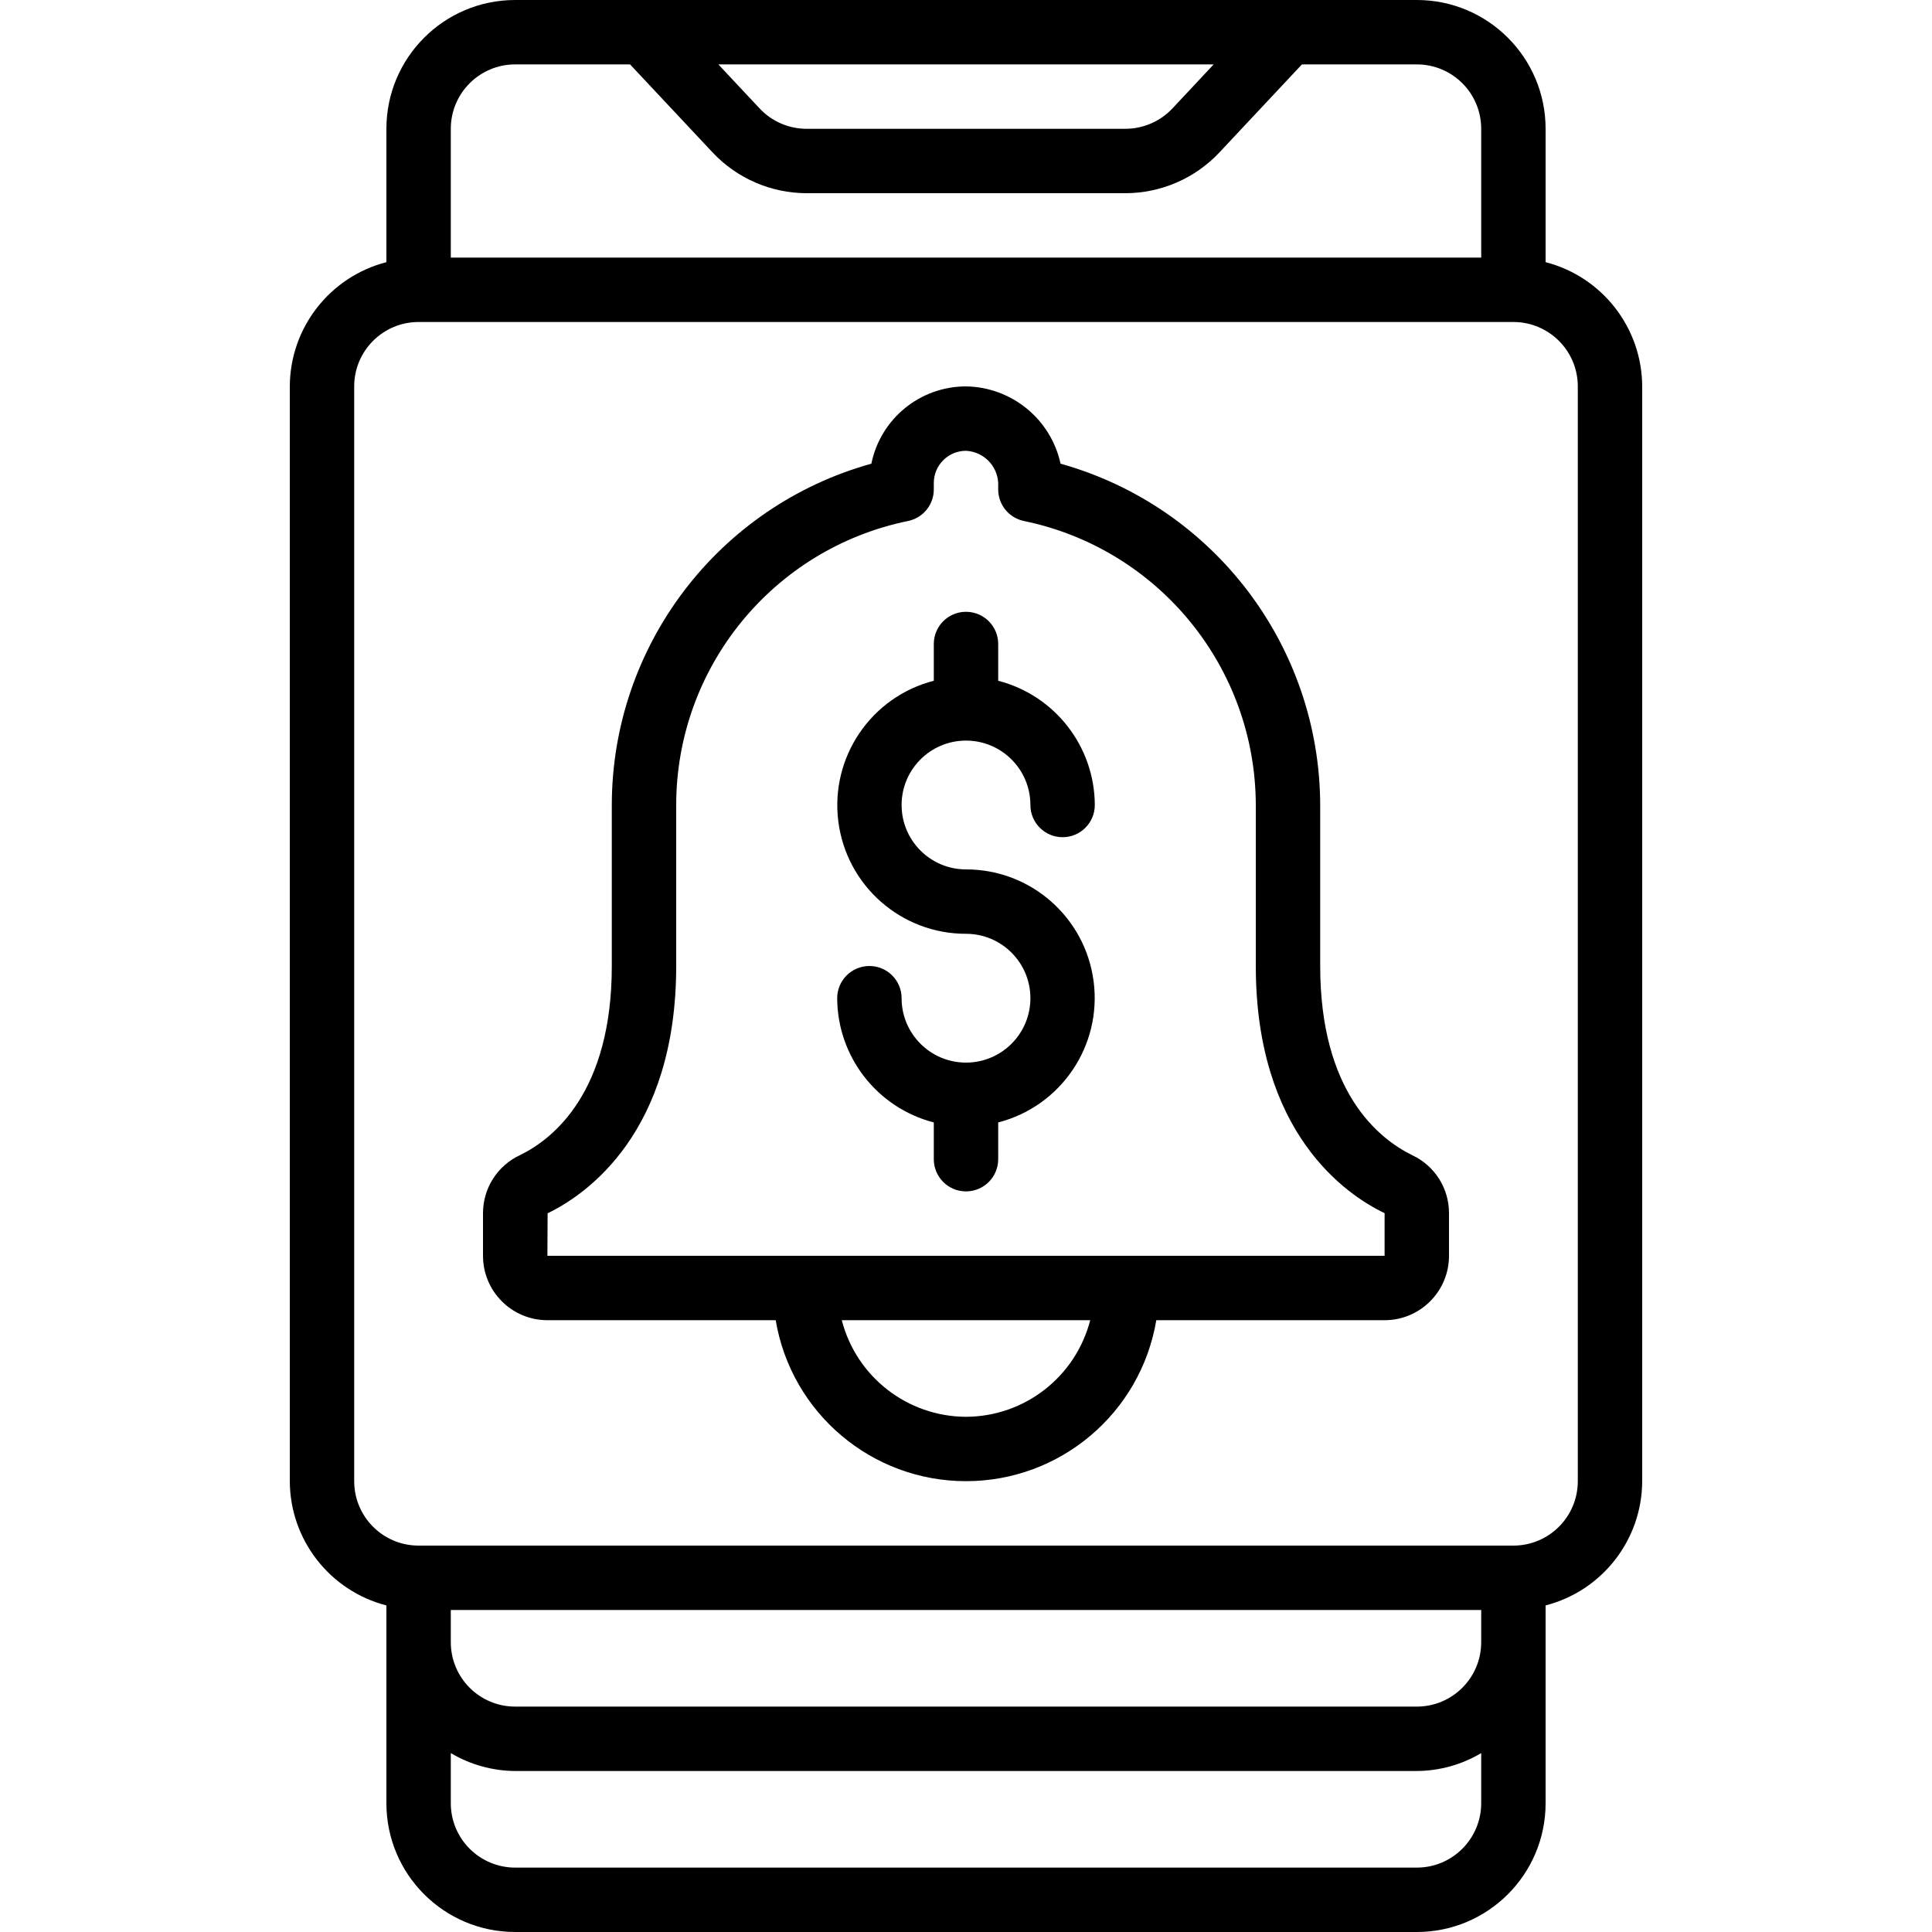 <svg xmlns="http://www.w3.org/2000/svg" fill="none" viewBox="0 0 72 72" height="72" width="72">
<path fill="black" d="M52.8 0H19.2C16.549 0 14.4 2.149 14.4 4.8V9.77C12.287 10.316 10.808 12.218 10.8 14.4V55.2C10.808 57.382 12.287 59.284 14.4 59.83V67.2C14.4 69.851 16.549 72 19.2 72H52.8C55.451 72 57.6 69.851 57.6 67.2V59.83C59.713 59.284 61.192 57.382 61.2 55.2V14.4C61.192 12.218 59.713 10.316 57.6 9.77V4.8C57.6 2.149 55.451 0 52.8 0ZM45.23 2.4L43.692 4.042C43.237 4.525 42.603 4.799 41.94 4.8H30.06C29.396 4.8 28.763 4.526 28.309 4.042L26.771 2.4H45.23ZM19.2 2.4H23.48L26.557 5.682C27.466 6.649 28.733 7.198 30.06 7.2H41.94C43.267 7.198 44.534 6.649 45.443 5.682L48.519 2.4H52.8C54.125 2.4 55.2 3.474 55.2 4.8V9.6H16.8V4.8C16.8 3.474 17.875 2.4 19.2 2.4ZM55.2 60V61.2C55.2 62.526 54.125 63.6 52.8 63.6H19.2C17.874 63.6 16.8 62.526 16.8 61.2V60H55.2ZM52.8 69.6H19.2C17.874 69.6 16.8 68.525 16.8 67.2V65.333C17.526 65.765 18.355 65.995 19.2 66H52.8C53.645 65.995 54.473 65.765 55.2 65.333V67.2C55.2 68.525 54.125 69.6 52.8 69.6ZM58.8 14.4V55.2C58.8 56.526 57.725 57.6 56.4 57.6H15.6C14.274 57.6 13.2 56.526 13.2 55.2V14.4C13.2 13.075 14.274 12 15.6 12H56.4C57.725 12 58.8 13.075 58.8 14.4Z"></path>
<path fill="black" d="M52.642 43.057C51.36 42.432 49.2 40.68 49.2 36V30C49.182 24.073 45.231 18.879 39.524 17.28C39.161 15.618 37.701 14.425 36 14.4C34.289 14.4 32.815 15.604 32.473 17.28C26.761 18.87 22.806 24.07 22.8 30V36C22.8 40.68 20.64 42.432 19.385 43.045C18.539 43.436 17.998 44.284 18 45.216V46.8C18 48.125 19.075 49.2 20.4 49.2H28.908C29.49 52.663 32.489 55.199 36 55.199C39.511 55.199 42.51 52.663 43.092 49.2H51.6C52.925 49.2 54 48.125 54 46.8V45.216C54.004 44.294 53.475 43.452 52.642 43.057ZM36 52.8C33.818 52.792 31.916 51.313 31.37 49.2H40.629C40.084 51.313 38.182 52.792 36 52.8ZM51.6 46.8H20.4L20.408 45.216C21.849 44.52 25.2 42.215 25.2 36V30C25.203 24.869 28.813 20.446 33.84 19.416C34.399 19.302 34.8 18.81 34.8 18.24V18C34.8 17.337 35.337 16.8 36 16.8C36.649 16.832 37.168 17.351 37.2 18V18.24C37.2 18.81 37.601 19.302 38.16 19.416C43.182 20.455 46.787 24.872 46.8 30V36C46.8 42.215 50.151 44.52 51.6 45.211V46.8H51.6Z"></path>
<path fill="black" d="M36 27.6C37.325 27.6 38.4 28.674 38.4 30C38.4 30.663 38.937 31.2 39.6 31.2C40.263 31.2 40.8 30.663 40.8 30C40.792 27.818 39.313 25.916 37.2 25.37V24C37.2 23.337 36.663 22.8 36 22.8C35.337 22.8 34.8 23.337 34.8 24V25.37C32.462 25.972 30.937 28.219 31.242 30.614C31.547 33.009 33.586 34.803 36 34.8C37.325 34.8 38.4 35.874 38.4 37.2C38.4 38.525 37.325 39.6 36 39.6C34.674 39.6 33.6 38.525 33.6 37.2C33.6 36.537 33.063 36 32.4 36C31.737 36 31.2 36.537 31.2 37.2C31.208 39.382 32.687 41.284 34.8 41.83V43.2C34.8 43.863 35.337 44.4 36 44.4C36.663 44.4 37.2 43.863 37.2 43.2V41.83C39.538 41.228 41.063 38.98 40.758 36.586C40.453 34.191 38.414 32.397 36 32.4C34.674 32.4 33.6 31.325 33.6 30C33.6 28.674 34.674 27.6 36 27.6Z" clip-rule="evenodd" fill-rule="evenodd"></path>
</svg>
